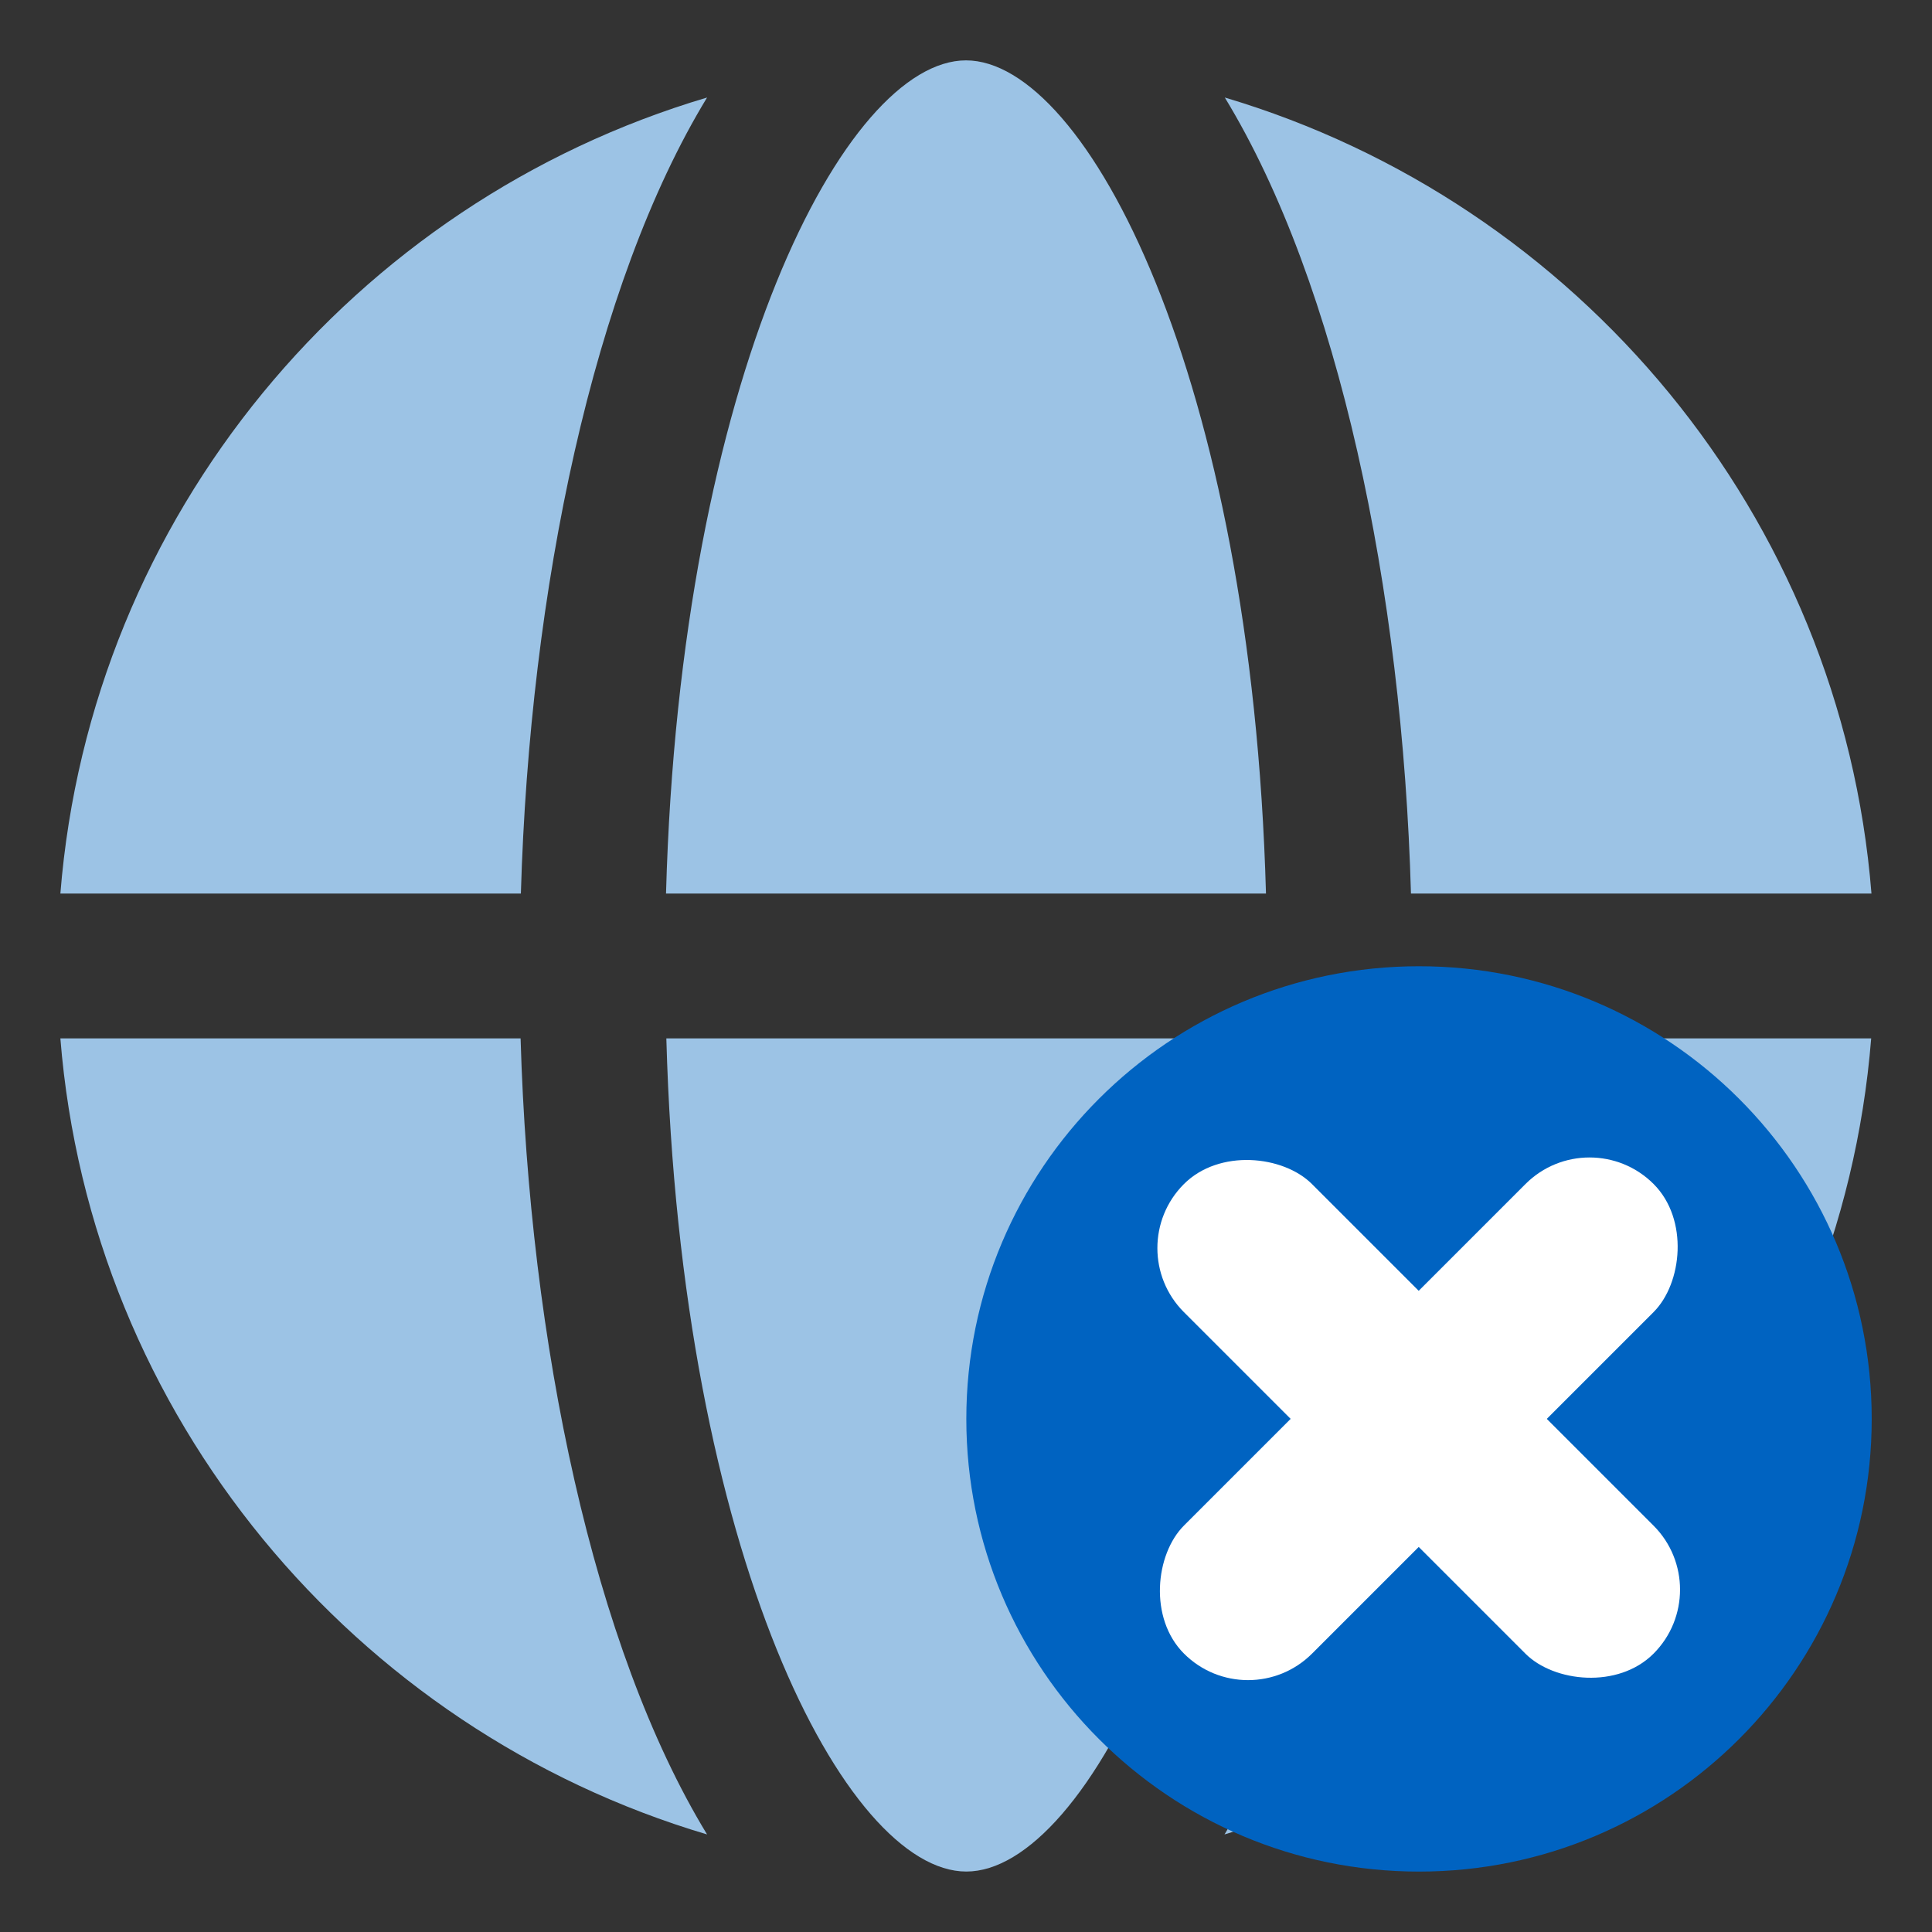 <svg width="48" height="48" viewBox="0 0 48 48" fill="none" xmlns="http://www.w3.org/2000/svg">
<rect x="0" y="0" width="48" height="48" fill="#333333" stroke="none"/>
<path d="M16.555 25.799C16.911 38.666 21.021 46.498 24.008 46.498C26.995 46.498 31.105 38.666 31.461 25.799H16.555Z" fill="#9CC3E5"/>
<path d="M30.43 2.423C33.258 7.065 34.843 14.648 35.055 22.2H46.496C45.746 12.81 39.202 5.031 30.43 2.423Z" fill="#9CC3E5"/>
<path d="M24 1.5C21.013 1.5 16.903 9.332 16.547 22.2H31.453C31.097 9.332 26.988 1.5 24 1.5Z" fill="#9CC3E5"/>
<path d="M17.567 45.576C14.739 40.934 13.154 33.351 12.934 25.799H1.5C2.251 35.188 8.802 42.975 17.567 45.576Z" fill="#9CC3E5"/>
<path d="M35.055 25.799C34.835 33.351 33.25 40.934 30.422 45.576C39.194 42.975 45.738 35.188 46.489 25.799H35.047H35.055Z" fill="#9CC3E5"/>
<path d="M12.941 22.2C13.161 14.648 14.739 7.065 17.567 2.423C8.794 5.024 2.251 12.81 1.5 22.2H12.941Z" fill="#9CC3E5"/>
<path d="M35.255 46.499C41.467 46.499 46.502 41.464 46.502 35.253C46.502 29.041 41.467 24.006 35.255 24.006C29.043 24.006 24.008 29.041 24.008 35.253C24.008 41.464 29.043 46.499 35.255 46.499Z" fill="#0063C1"/>
<rect x="39.492" y="27.825" width="4.5" height="16.5" rx="2.25" transform="rotate(45 39.492 27.825)" fill="white"/>
<rect x="42.672" y="39.494" width="4.5" height="16.5" rx="2.25" transform="rotate(135 42.672 39.494)" fill="white"/>
</svg>
